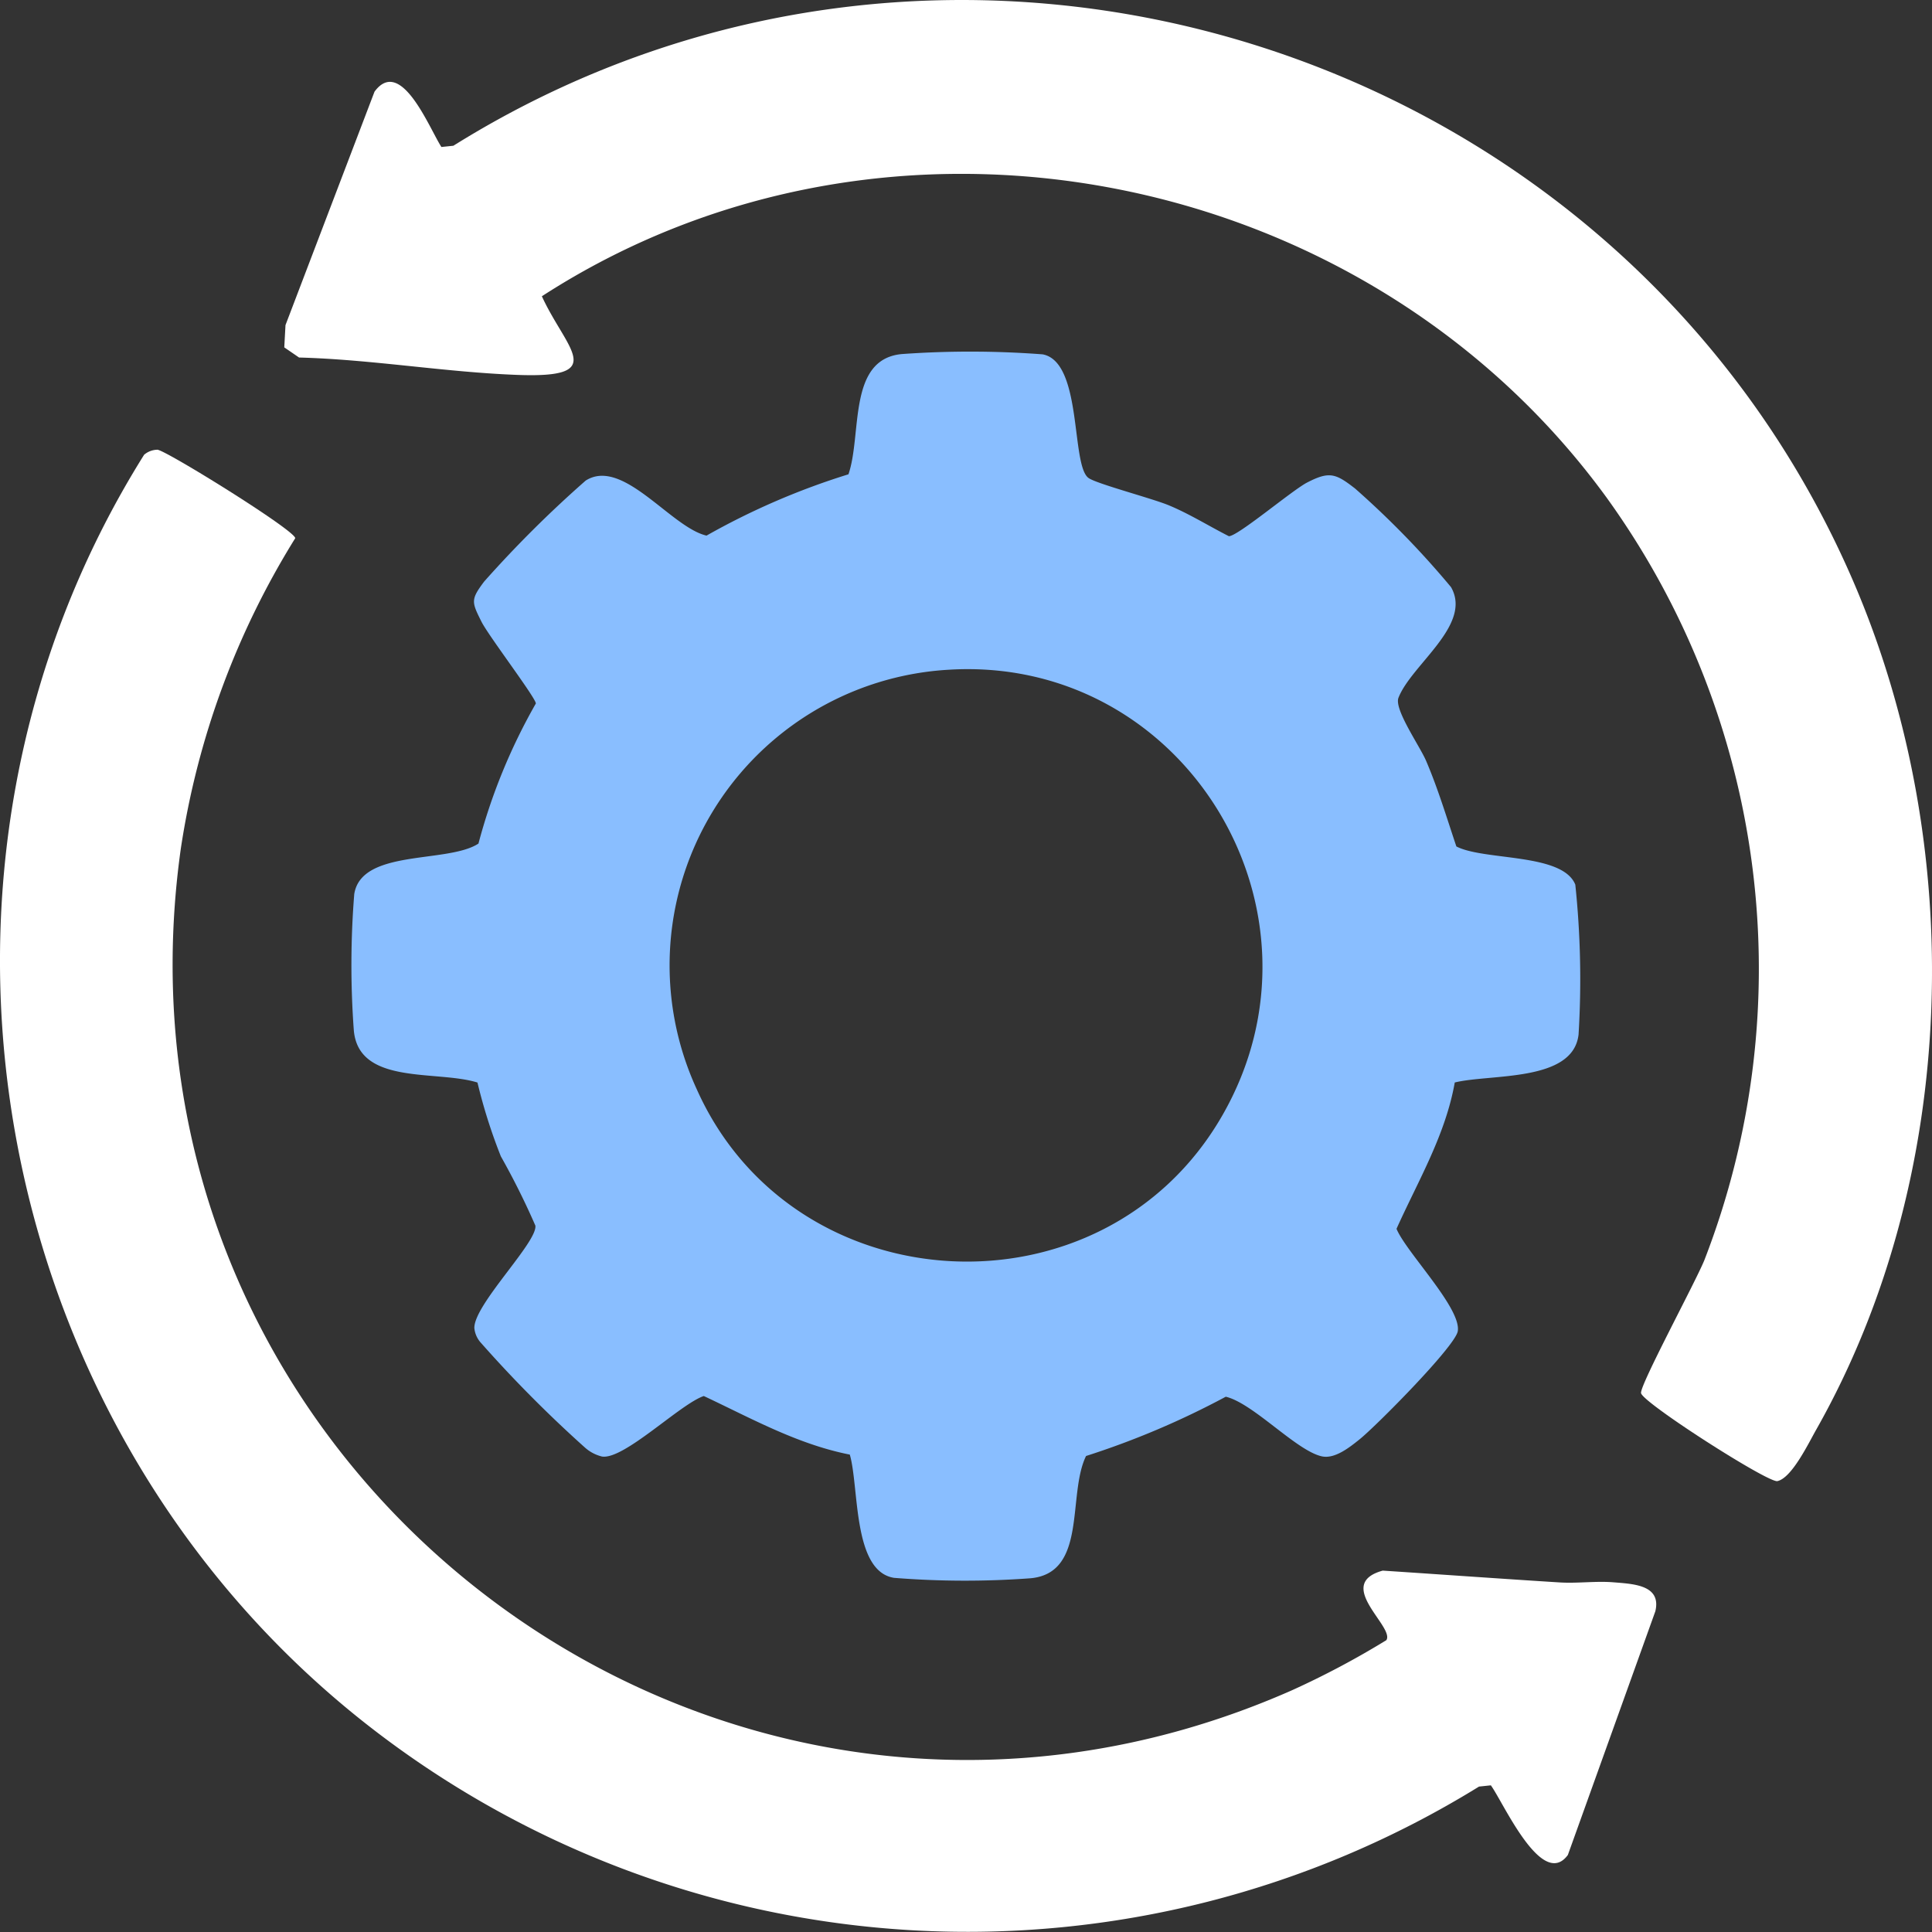 <svg xmlns="http://www.w3.org/2000/svg" xmlns:xlink="http://www.w3.org/1999/xlink" id="Grupo_804" data-name="Grupo 804" width="100" height="100" viewBox="0 0 100 100"><rect x="0" y="0" width="100" height="100" fill="#333333" stroke="none"/><defs><clipPath id="clip-path"><rect id="Rect&#xE1;ngulo_3139" data-name="Rect&#xE1;ngulo 3139" width="100" height="100" fill="none"></rect></clipPath></defs><g id="Grupo_803" data-name="Grupo 803" clip-path="url(#clip-path)"><path id="Trazado_1286" data-name="Trazado 1286" d="M120.683,101.481c-.48,2.726-1.9,5.1-3.016,7.58.5,1.214,3.365,4.109,3.171,5.3-.128.781-4.26,4.944-5.1,5.611-.5.4-1.264,1.012-1.933.867-1.317-.285-3.551-2.749-4.975-3.087a43.011,43.011,0,0,1-7.232,3.068c-.985,2.012.086,6.057-2.875,6.329a46.166,46.166,0,0,1-7.064-.022c-2.151-.339-1.8-4.7-2.289-6.379-2.709-.534-5.095-1.875-7.557-3.032-1.222.413-4.137,3.311-5.27,3.132a2.061,2.061,0,0,1-.858-.443,65.586,65.586,0,0,1-5.439-5.477,1.323,1.323,0,0,1-.31-.732c-.022-1.212,3.277-4.449,3.159-5.3a38.985,38.985,0,0,0-1.787-3.586,27.879,27.879,0,0,1-1.21-3.82c-2.106-.658-6.142.158-6.4-2.694a46.048,46.048,0,0,1,.022-7.06c.371-2.353,4.847-1.574,6.429-2.615A30.17,30.17,0,0,1,73.12,81.87c-.008-.3-2.448-3.5-2.816-4.235-.509-1.019-.566-1.138.14-2.076A59.734,59.734,0,0,1,75.7,70.332c1.919-1.216,4.41,2.424,6.254,2.849A37.352,37.352,0,0,1,89.3,70.008c.711-2.07-.057-5.965,2.766-6.224a49.637,49.637,0,0,1,7.286.015c2.074.392,1.455,5.744,2.375,6.4.416.3,3.283,1.052,4.153,1.413,1.075.446,2.074,1.075,3.111,1.6.467,0,3.3-2.4,4.062-2.785,1.15-.592,1.475-.456,2.474.321a46.186,46.186,0,0,1,4.962,5.1c1.12,1.956-2.053,4.009-2.721,5.728-.232.6,1.1,2.489,1.432,3.266.617,1.441,1.066,2.944,1.565,4.428,1.442.748,5.494.327,6.157,1.978a47.056,47.056,0,0,1,.168,7.76c-.289,2.474-4.552,2.023-6.406,2.479M94.493,80.123a15.327,15.327,0,0,0-13.055,21.693c5,11.233,21.028,12.081,27.189,1.419,6.127-10.6-1.914-23.855-14.134-23.112" transform="translate(-45.384 -45.458)" fill="#89beff"></path><path id="Trazado_1287" data-name="Trazado 1287" d="M59.563,7.607l.618-.064C86-8.575,120.5,2.167,132.585,29.962c5.971,13.735,5.566,30.9-1.853,44.018-.4.7-1.268,2.52-2.02,2.681-.479.1-6.927-4.028-7.056-4.55-.092-.373,2.866-5.842,3.287-6.913a41.7,41.7,0,0,0-5.068-39.44C107.376,8.576,82.7,3.723,64.762,15.334c1.267,2.759,3.492,4.248-1.268,4.07-3.757-.141-7.535-.8-11.3-.9l-.765-.525.063-1.153L56.1,4.743c1.368-1.851,2.835,1.894,3.462,2.864" transform="translate(-36.715 0.001)" fill="#fff"></path><path id="Trazado_1288" data-name="Trazado 1288" d="M77.172,150.553l-.618.065a50.387,50.387,0,0,1-57.57-3.218C-.793,131.883-5.947,103.078,7.46,81.682a1.086,1.086,0,0,1,.688-.259c.425.018,7.1,4.155,7.134,4.578a42.374,42.374,0,0,0-5.925,16.083c-4.5,32.076,27.743,56.679,57.5,43.556a44.262,44.262,0,0,0,4.9-2.6c.45-.687-2.728-2.9-.187-3.6,3.047.2,6.106.421,9.154.611.922.058,1.868-.081,2.79-.006,1.036.085,2.49.137,2.166,1.5l-4.528,12.613c-1.341,1.818-3.346-2.731-3.983-3.6" transform="translate(0 -58.145)" fill="#fff"></path></g></svg>
